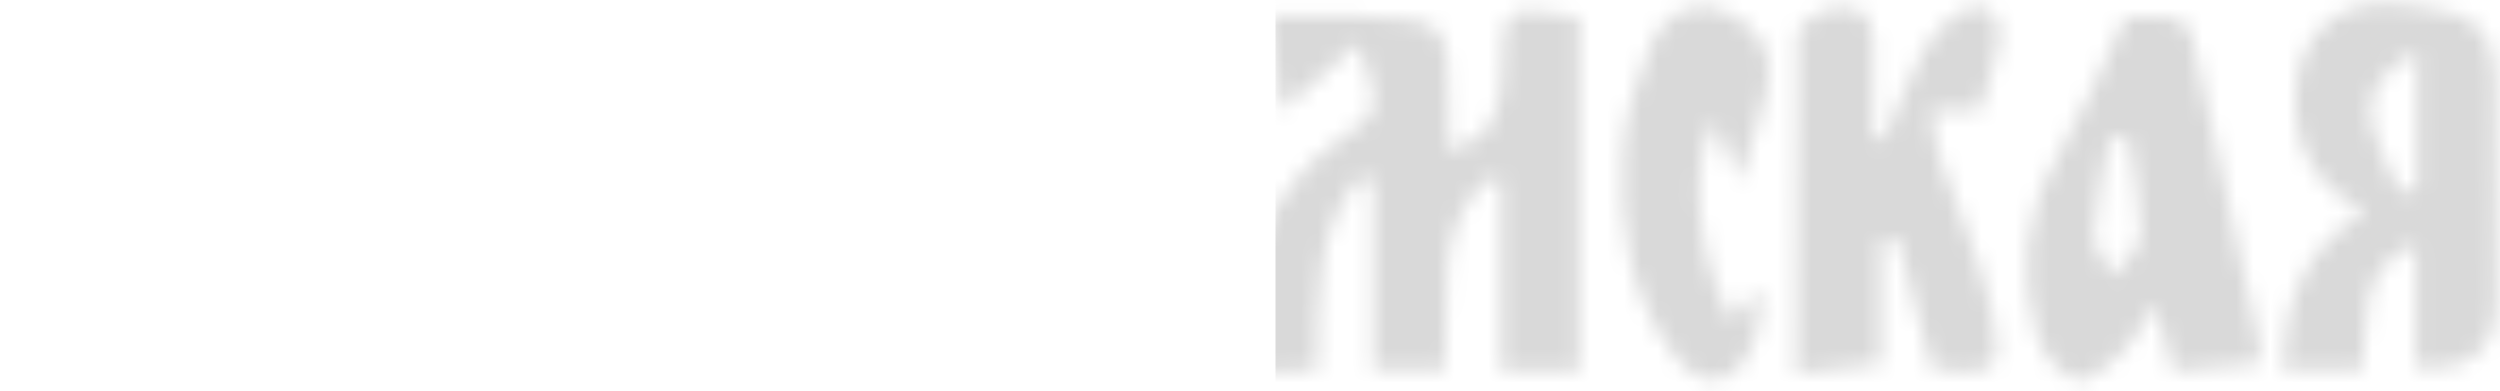 <?xml version="1.0" encoding="UTF-8"?> <svg xmlns="http://www.w3.org/2000/svg" width="147" height="23" viewBox="0 0 147 23" fill="none"><mask id="mask0_2005_5741" style="mask-type:alpha" maskUnits="userSpaceOnUse" x="0" y="0" width="147" height="23"><path d="M79.869 2.549C78.302 3.963 76.926 5.148 75.398 6.485C75.13 4.804 74.825 3.046 74.481 0.944C76.315 0.944 78.073 0.906 79.83 0.944C85.18 1.173 85.18 1.173 85.18 6.6V8.892C87.702 8.166 88.275 6.638 88.314 4.383C88.352 0.256 88.505 0.256 92.861 1.021V21.77H88.275V10.65C88.008 10.612 87.74 10.574 87.473 10.536C84.148 13.516 85.295 17.758 84.951 21.732H80.748V10.612C80.48 10.574 80.213 10.536 79.945 10.459C77.27 13.554 77.538 17.529 77.461 21.732C75.933 21.808 74.404 21.885 72.952 21.961C71.882 17.452 74.71 10.879 78.684 8.281C81.206 6.638 81.244 6.447 79.869 2.587" fill="#FCFFFE"></path><path d="M142.046 21.581V14.359C138.416 15.85 139.333 19.059 138.912 21.734H134.212C134.327 17.837 135.435 14.665 139.027 12.487C136.199 10.92 134.824 8.704 134.977 5.532C135.129 1.978 137.651 -0.238 141.205 0.259C141.778 0.335 142.352 0.412 142.925 0.488C145.447 0.743 146.721 2.119 146.746 4.615C146.746 8.933 146.784 13.251 146.823 17.569C146.823 20.575 145.218 21.913 142.008 21.581M142.122 3.048C140.059 4.118 139.065 5.456 139.448 7.252C139.753 8.666 140.556 10.003 141.167 11.341C141.473 11.226 141.817 11.111 142.122 11.035V3.048Z" fill="#FCFFFE"></path><path d="M5.165 8.356C5.814 6.751 6.349 5.108 7.114 3.58C7.572 2.624 8.222 1.707 9.024 1.058C9.559 0.637 10.706 0.484 11.241 0.79C11.699 1.058 11.928 2.204 11.814 2.892C11.585 4.191 11.05 5.414 10.782 6.254C9.598 6.407 8.68 6.56 7.802 6.675C7.993 7.554 7.954 8.585 8.375 9.273C10.744 12.865 11.623 16.839 11.737 21.425C10.438 21.616 9.215 21.807 7.993 21.96C7.228 19.132 6.54 16.572 5.853 14.012C5.547 14.012 5.203 14.088 4.897 14.126V21.349C3.178 21.578 1.802 21.731 0.006 21.96C0.006 15.12 -0.032 8.585 0.083 2.013C0.083 1.478 1.305 0.675 2.031 0.561C3.216 0.37 4.401 0.675 4.401 2.357C4.401 4.344 4.401 6.293 4.401 8.28C4.63 8.28 4.821 8.356 5.05 8.394" fill="#FCFFFE"></path><path d="M105.625 21.923C105.625 15.159 105.587 8.625 105.702 2.052C105.702 1.517 106.886 0.676 107.651 0.524C108.835 0.256 110.096 0.524 110.134 2.167C110.173 4.116 110.134 6.103 110.134 8.09C110.364 8.09 110.593 8.128 110.822 8.166C111.548 6.447 112.198 4.689 113.077 3.046C113.574 2.129 114.338 1.25 115.178 0.753C116.631 -0.126 117.892 0.791 117.548 2.511C117.28 3.963 116.745 5.338 116.44 6.485H113.574C113.726 7.44 113.765 8.396 114.07 9.313C115.064 12.293 116.439 15.159 117.089 18.178C117.892 21.846 117.357 22.152 113.612 21.694C112.924 19.133 112.274 16.573 111.586 14.013C111.243 14.051 110.937 14.089 110.593 14.166V21.388C108.912 21.579 107.612 21.732 105.625 21.961" fill="#FCFFFE"></path><path d="M126.72 17.912C125.956 19.059 125.535 20.014 124.848 20.663C124.045 21.39 122.822 22.536 122.135 22.345C121.179 22.077 120.109 20.816 119.803 19.785C118.734 16.154 119.001 12.639 120.988 9.238C122.44 6.792 123.51 4.079 124.962 1.06C125.344 1.06 126.414 0.869 127.484 0.984C127.981 1.022 128.784 1.557 128.86 1.977C130.274 8.13 131.573 14.282 132.911 20.472C132.949 20.702 132.834 20.931 132.758 21.39C131.153 21.542 129.548 21.657 127.79 21.81C127.446 20.587 127.179 19.479 126.758 17.95M125.115 8.13C124.771 8.13 124.427 8.13 124.083 8.091C123.739 9.964 123.243 11.874 123.128 13.785C123.09 14.588 123.854 15.428 124.274 16.231C124.848 15.39 125.879 14.588 125.879 13.747C125.879 11.875 125.421 10.002 125.153 8.13" fill="#FCFFFE"></path><path d="M56.373 21.617C54.233 21.77 52.59 21.884 50.985 21.96C50.221 17.948 49.38 14.165 48.768 10.344C48.157 6.599 50.717 2.09 54.08 0.409C55.303 -0.203 56.411 -0.279 56.87 1.249C57.748 4.23 58.857 7.249 59.086 10.268C59.2 11.834 57.939 14.012 56.602 15.006C54.997 16.19 54.844 17.069 55.57 18.636C55.952 19.439 56.029 20.317 56.373 21.578M54.042 13.477C55.685 10.344 54.386 7.707 52.59 4.497C50.335 8.357 52.819 10.802 54.042 13.477Z" fill="#FCFFFE"></path><path d="M18.657 22.073C15.141 17.259 11.664 12.367 14.262 5.948C14.988 4.113 16.478 2.509 17.778 0.942C18.083 0.598 19.612 0.636 19.803 0.98C21.255 3.273 22.86 5.604 23.739 8.126C25.305 12.559 22.516 19.704 18.657 22.073ZM17.969 6.75C15.905 9.616 16.249 13.132 18.809 16.112C19.192 12.864 19.841 9.922 17.969 6.75Z" fill="#FCFFFE"></path><path d="M66.419 22.228C60.382 15.847 59.197 9.16 62.904 3.275C63.286 2.663 63.783 2.09 64.279 1.517C65.655 0.027 66.496 0.103 67.871 1.899C72.266 7.631 72.648 13.401 68.712 19.401C68.062 20.394 67.183 21.273 66.381 22.228M65.77 16C67.107 13.21 66.801 9.007 65.158 7.058C63.286 9.121 63.477 12.255 65.77 16Z" fill="#FCFFFE"></path><path d="M38.869 5.186C38.296 6.217 37.761 7.287 36.844 9.007C35.927 6.103 35.239 3.81 34.36 1.059H48.041C47.429 3.237 46.894 5.262 46.168 7.822C45.48 6.676 45.098 6.026 44.716 5.377C44.563 5.377 44.41 5.453 44.257 5.453V21.311C42.805 21.502 41.277 21.732 39.481 21.999V5.338C39.29 5.3 39.06 5.224 38.869 5.186Z" fill="#FCFFFE"></path><path d="M101.846 18.902C102.381 18.176 102.763 17.68 103.221 17.068C103.374 17.412 103.603 17.603 103.565 17.794C103.451 18.597 103.412 19.476 103.107 20.202C101.998 22.762 100.088 23.068 98.406 20.813C95.77 17.297 95.197 13.132 95.426 8.967C95.54 6.866 96.228 4.726 97.031 2.739C97.719 1.019 99.285 -0.127 101.272 0.637C103.221 1.363 104.406 2.93 103.947 5.146C103.603 6.751 102.992 8.318 102.266 10.649C101.616 9.005 101.234 8.088 100.852 7.133C99.285 9.349 99.744 15.31 101.884 18.902" fill="#FCFFFE"></path><path d="M32.297 10.611C31.724 9.006 31.38 8.089 31.036 7.134C29.431 9.197 29.852 15.082 32.183 19.438C32.679 18.521 33.023 17.871 33.406 17.222C33.597 17.298 33.788 17.337 33.941 17.413C33.559 18.674 33.367 20.049 32.68 21.158C31.801 22.648 30.425 22.763 29.126 21.502C28.667 21.043 28.171 20.546 27.865 19.973C25.228 14.7 24.578 9.197 26.68 3.58C27.636 1.02 29.584 -0.05 31.419 0.637C33.52 1.402 34.59 3.733 33.864 6.217C33.482 7.478 32.985 8.7 32.259 10.611" fill="#FCFFFE"></path></mask><g mask="url(#mask0_2005_5741)"><rect x="75" y="-61" width="91" height="130" fill="#D9D9D9"></rect></g></svg> 